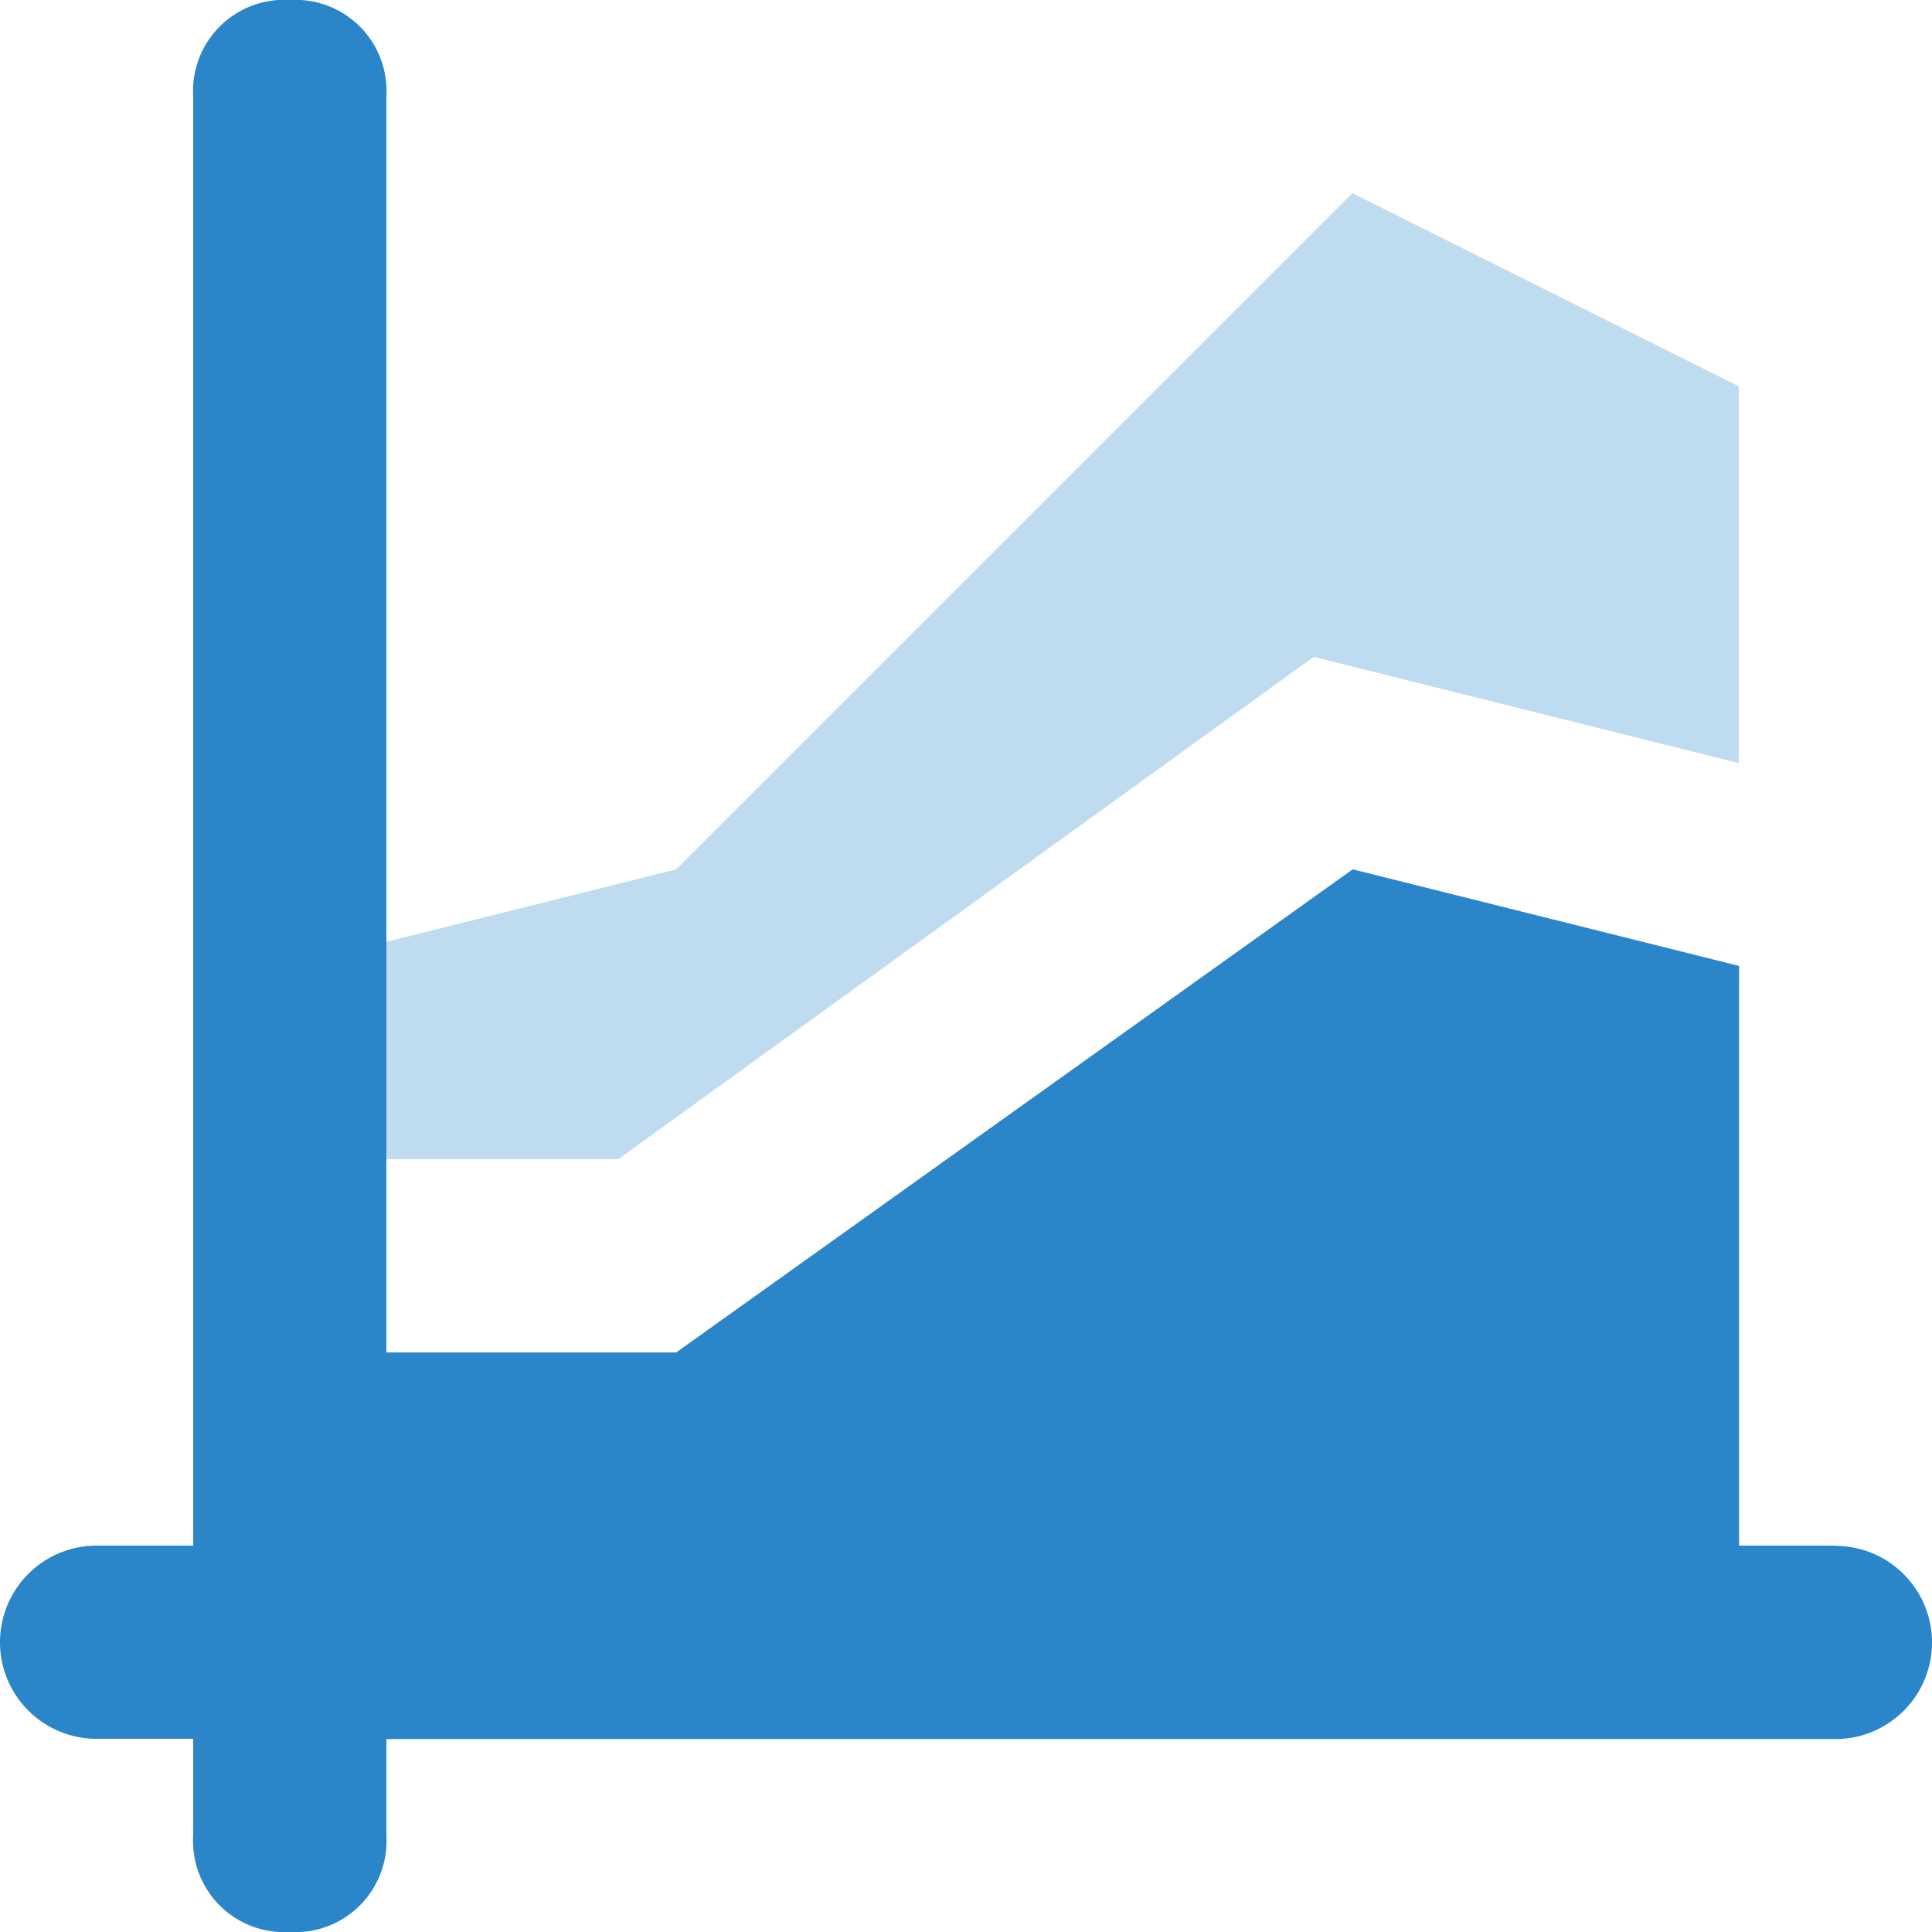 <svg xmlns="http://www.w3.org/2000/svg" width="29.662" height="29.662" viewBox="0 0 29.662 29.662">
  <g id="gra012" transform="translate(-2 -2)">
    <path id="Path_152" data-name="Path 152" d="M10.043,18.831l10.678-7.712,6.526,1.631V6.966L21.314,4,10.932,14.382,5,15.865v2.966Z" transform="translate(1.449 0.966)" fill="#2a85c9" opacity="0.3"/>
    <path id="Path_153" data-name="Path 153" d="M30.179,25.73H28.7v-8.9l-5.932-1.483L12.382,22.764H7.932V3.483A1.4,1.4,0,0,0,6.449,2,1.4,1.4,0,0,0,4.966,3.483V25.73H3.483a1.483,1.483,0,1,0,0,2.966H4.966v1.483a1.4,1.4,0,0,0,1.483,1.483,1.4,1.4,0,0,0,1.483-1.483V28.7H30.179a1.483,1.483,0,1,0,0-2.966Z" fill="#2a85c9"/>
  </g>
</svg>
